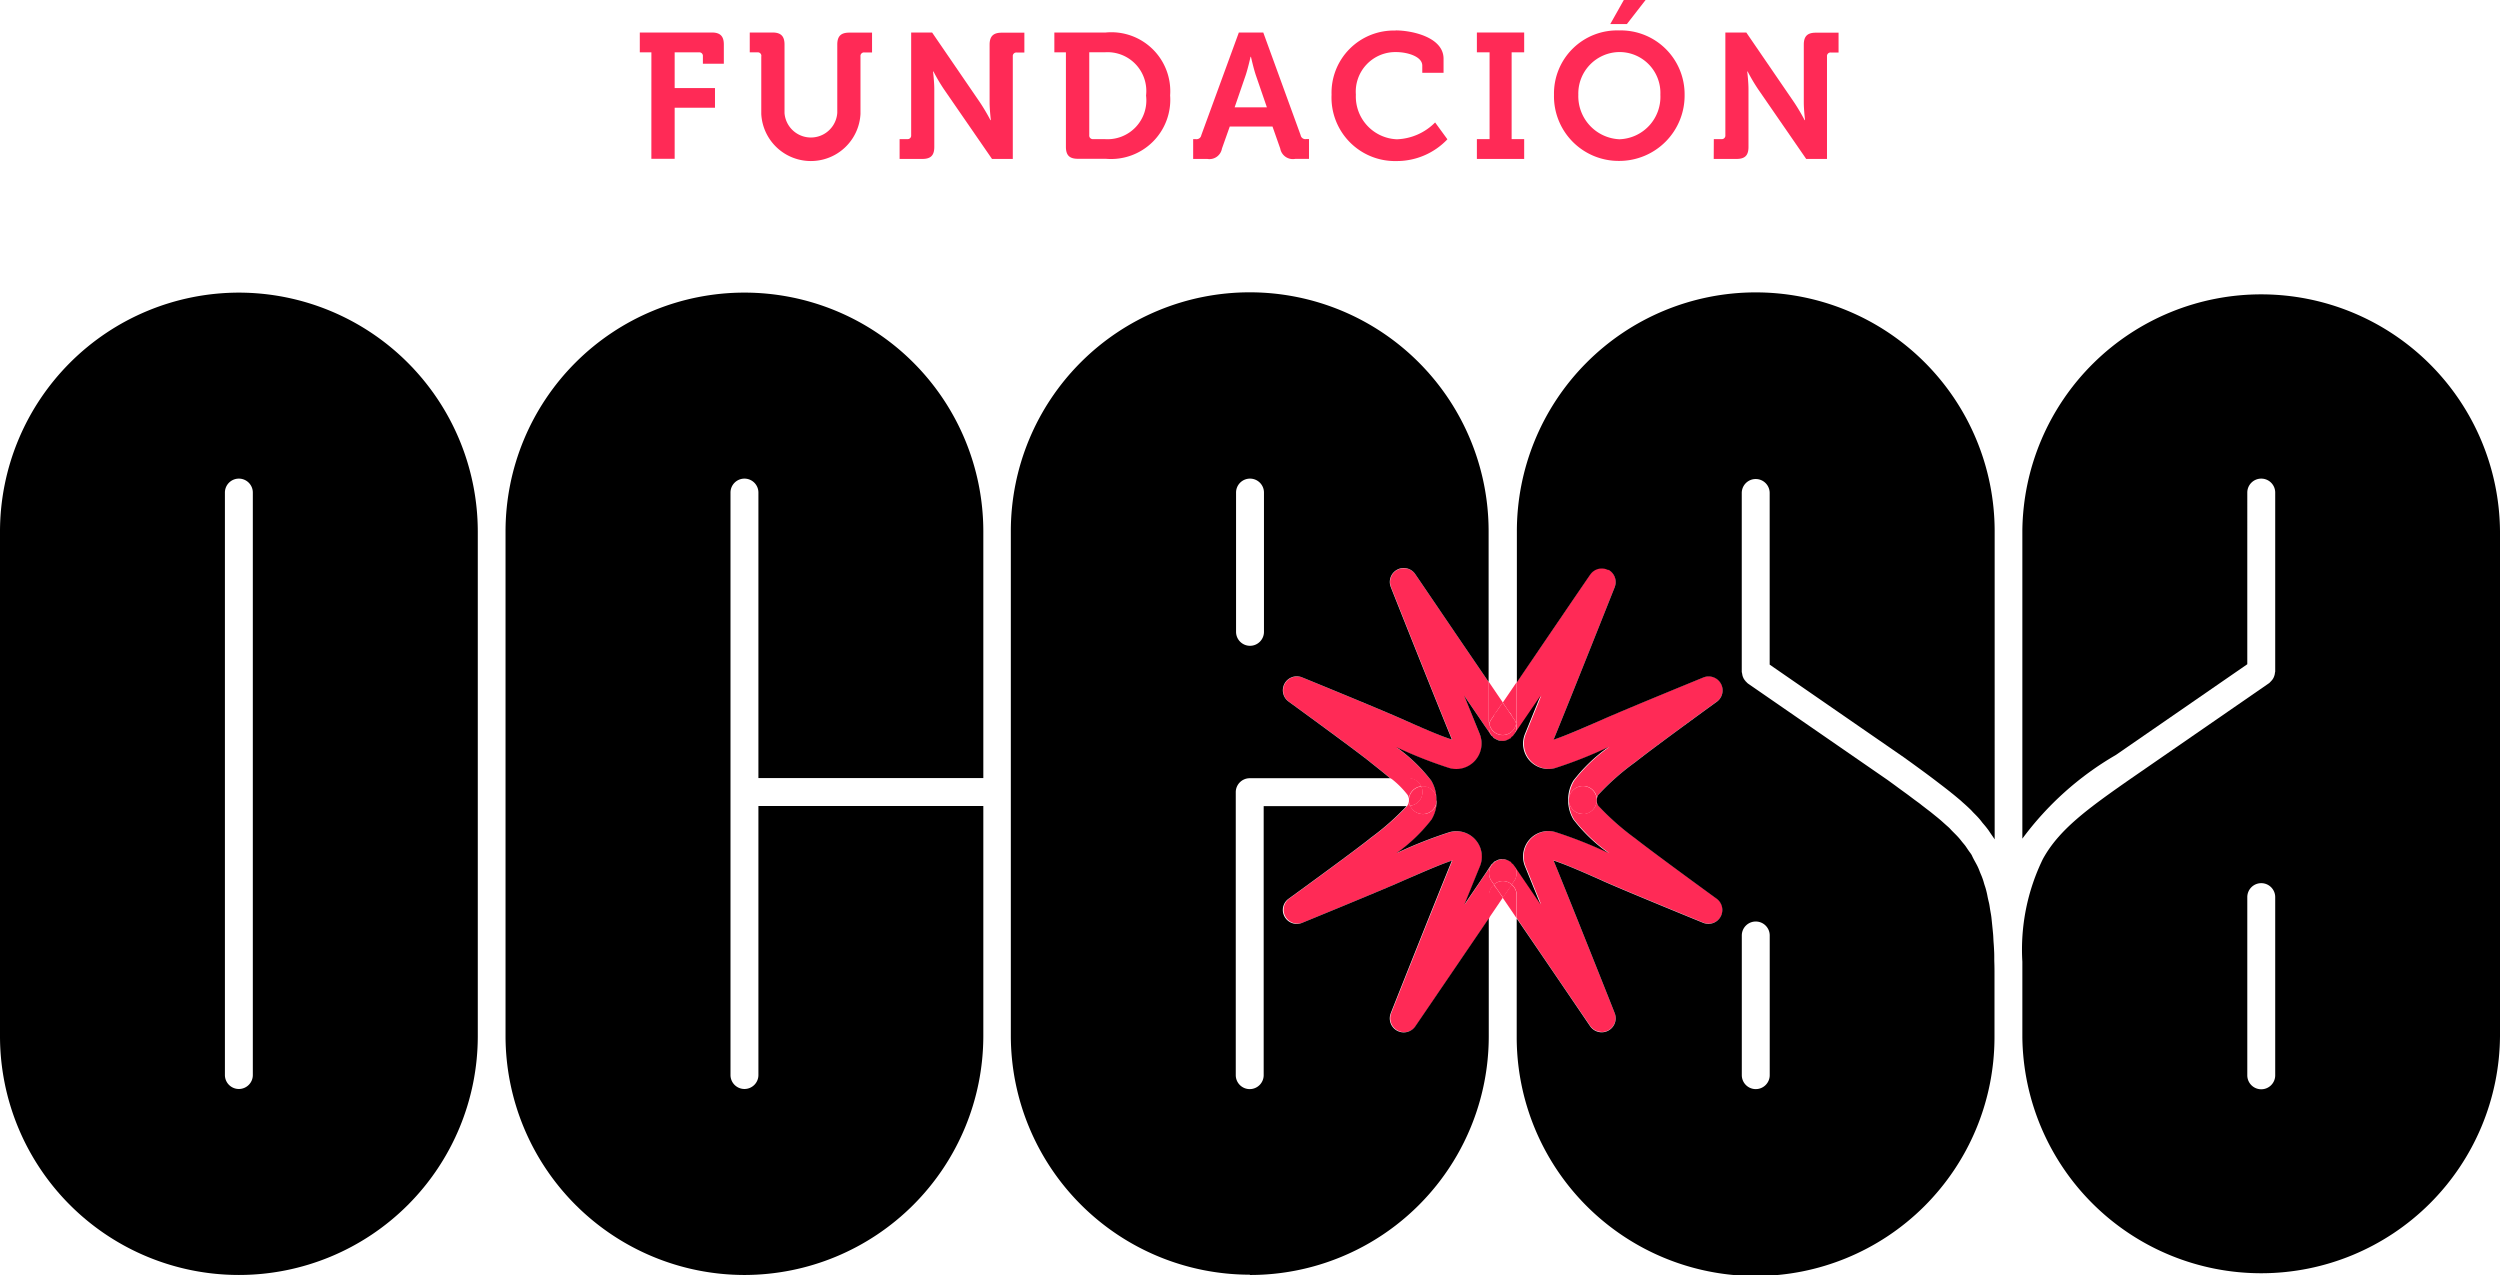 <svg xmlns="http://www.w3.org/2000/svg" width="103.974" height="53.043" viewBox="0 0 103.974 53.043">
  <g id="logo-f-ocesa_d" transform="translate(51.987 26.522)">
    <g id="logo-f-ocesa_d-2" data-name="logo-f-ocesa_d" transform="translate(-51.987 -26.522)">
      <path id="Trazado_1039" data-name="Trazado 1039" d="M46.332,3.154H45.85V2.33h2.995c.354,0,.5.157.5.5v.8h-.871V3.317a.147.147,0,0,0-.162-.162H47.3V4.64h1.677v.818H47.3V7.582h-.969Z" transform="translate(-19.241 -0.978)" fill="#ff2a56"/>
      <path id="Trazado_1040" data-name="Trazado 1040" d="M54.212,3.317a.147.147,0,0,0-.162-.162H53.73V2.33h.946c.354,0,.5.157.5.5V5.684a1.1,1.1,0,0,0,2.194-.012V2.835c0-.348.145-.5.5-.5h.946v.824h-.319a.147.147,0,0,0-.162.162v2.4a2.066,2.066,0,0,1-4.126,0v-2.4Z" transform="translate(-22.548 -0.978)" fill="#ff2a56"/>
      <path id="Trazado_1041" data-name="Trazado 1041" d="M64.47,6.764h.319a.147.147,0,0,0,.162-.162V2.33h.871l1.991,2.908a8.292,8.292,0,0,1,.435.737h.017s-.052-.435-.052-.737v-2.4c0-.348.151-.5.5-.5h.946v.824h-.319a.147.147,0,0,0-.162.162V7.588h-.865l-2-2.9a7.484,7.484,0,0,1-.435-.737h-.017s.052.435.052.737v2.4c0,.354-.145.5-.5.5H64.47Z" transform="translate(-27.056 -0.978)" fill="#ff2a56"/>
      <path id="Trazado_1042" data-name="Trazado 1042" d="M76.042,3.154H75.56V2.33H77.7a2.451,2.451,0,0,1,2.675,2.617A2.465,2.465,0,0,1,77.7,7.582H76.541c-.354,0-.5-.145-.5-.5V3.154Zm1.132,3.61h.476a1.615,1.615,0,0,0,1.724-1.811,1.614,1.614,0,0,0-1.724-1.8h-.638V6.6A.147.147,0,0,0,77.173,6.764Z" transform="translate(-31.71 -0.978)" fill="#ff2a56"/>
      <path id="Trazado_1043" data-name="Trazado 1043" d="M85.49,6.764h.116a.2.2,0,0,0,.232-.162L87.4,2.33h1.016L89.97,6.6a.2.2,0,0,0,.232.162h.116v.824h-.575a.533.533,0,0,1-.621-.429L88.8,6.241H87.022l-.325.917a.528.528,0,0,1-.615.429H85.5V6.764Zm3.076-1.323-.453-1.317c-.1-.29-.209-.783-.209-.783h-.017s-.11.493-.209.783l-.453,1.317h1.329Z" transform="translate(-35.877 -0.978)" fill="#ff2a56"/>
      <path id="Trazado_1044" data-name="Trazado 1044" d="M98.094,2.18c.673,0,1.991.279,1.991,1.178v.586H99.2v-.3c0-.383-.627-.563-1.085-.563a1.647,1.647,0,0,0-1.677,1.77,1.779,1.779,0,0,0,1.706,1.857,2.352,2.352,0,0,0,1.59-.7l.511.7a2.9,2.9,0,0,1-2.118.905,2.64,2.64,0,0,1-2.7-2.757,2.588,2.588,0,0,1,2.664-2.67Z" transform="translate(-40.048 -0.915)" fill="#ff2a56"/>
      <path id="Trazado_1045" data-name="Trazado 1045" d="M105.84,6.764h.528V3.154h-.528V2.33h1.967v.824h-.522v3.61h.522v.824H105.84V6.764Z" transform="translate(-44.417 -0.978)" fill="#ff2a56"/>
      <path id="Trazado_1046" data-name="Trazado 1046" d="M114.086,1.265A2.656,2.656,0,0,1,116.8,3.941a2.716,2.716,0,0,1-2.716,2.751,2.688,2.688,0,0,1-2.716-2.751,2.625,2.625,0,0,1,2.716-2.675Zm0,4.527a1.763,1.763,0,0,0,1.706-1.851,1.7,1.7,0,0,0-1.706-1.776,1.725,1.725,0,0,0-1.706,1.776A1.793,1.793,0,0,0,114.086,5.792ZM114.272,0h.905L114.4,1h-.691Z" transform="translate(-46.738 0)" fill="#ff2a56"/>
      <path id="Trazado_1047" data-name="Trazado 1047" d="M122.82,6.764h.319A.147.147,0,0,0,123.3,6.6V2.33h.871l1.991,2.908a8.289,8.289,0,0,1,.435.737h.017s-.052-.435-.052-.737v-2.4c0-.348.145-.5.5-.5h.946v.824h-.319a.147.147,0,0,0-.162.162V7.588h-.865l-2-2.9a7.484,7.484,0,0,1-.435-.737h-.017s.052.435.052.737v2.4c0,.354-.145.5-.5.5h-.946Z" transform="translate(-51.543 -0.978)" fill="#ff2a56"/>
      <path id="Trazado_1048" data-name="Trazado 1048" d="M124.911,48.519a.707.707,0,0,1-.041-.1A.5.5,0,0,0,124.911,48.519Z" transform="translate(-52.403 -20.32)"/>
      <path id="Trazado_1049" data-name="Trazado 1049" d="M125.121,48.827a.39.39,0,0,1-.081-.087A1.114,1.114,0,0,0,125.121,48.827Z" transform="translate(-52.474 -20.454)"/>
      <path id="Trazado_1050" data-name="Trazado 1050" d="M124.853,48.326a.684.684,0,0,1-.023-.116A.412.412,0,0,0,124.853,48.326Z" transform="translate(-52.386 -20.232)"/>
      <path id="Trazado_1051" data-name="Trazado 1051" d="M125,48.677s-.041-.058-.058-.087A.455.455,0,0,0,125,48.677Z" transform="translate(-52.432 -20.391)"/>
      <path id="Trazado_1052" data-name="Trazado 1052" d="M108.547,47.172a.562.562,0,0,1-.157.551c.017-.017.041-.029.058-.046.058-.075.11-.151.157-.221l.046-.07c.041-.052.424-.621.94-1.375-.267.662-.5,1.23-.644,1.584a1.068,1.068,0,0,0,.157,1.079,1.048,1.048,0,0,0,1.1.348,18.275,18.275,0,0,0,2.217-.876,6.7,6.7,0,0,0-1.462,1.4,1.518,1.518,0,0,0-.215.783v.023a.582.582,0,0,1,.58-.58.575.575,0,0,1,.58.54v.006a.332.332,0,0,1,.058-.186,10.622,10.622,0,0,1,1.526-1.352l.075-.058c.847-.662,3.308-2.449,3.331-2.466a.581.581,0,0,0-.557-1.01c-.128.052-3.082,1.259-4.138,1.724l-.116.052c-.76.337-1.486.656-1.979.812.685-1.666,2.524-6.291,2.542-6.343a.579.579,0,0,0-1.016-.54c-.029.041-1.9,2.8-3.053,4.48v1.625a.339.339,0,0,1-.023.1Z" transform="translate(-45.487 -17.081)" fill="#ff2a56"/>
      <path id="Trazado_1053" data-name="Trazado 1053" d="M108.164,52.94a.439.439,0,0,1-.1.052A.877.877,0,0,0,108.164,52.94Z" transform="translate(-45.348 -22.217)" fill="#ff2a56"/>
      <path id="Trazado_1054" data-name="Trazado 1054" d="M107.81,53.09a.7.7,0,0,1-.11.006A.7.7,0,0,0,107.81,53.09Z" transform="translate(-45.197 -22.28)" fill="#ff2a56"/>
      <path id="Trazado_1055" data-name="Trazado 1055" d="M107.087,52.885A1.007,1.007,0,0,1,107,52.81c.017.017.029.041.046.058s.023.012.035.017Z" transform="translate(-44.904 -22.162)" fill="#ff2a56"/>
      <path id="Trazado_1056" data-name="Trazado 1056" d="M107.434,53.065a.735.735,0,0,1-.1-.035A.552.552,0,0,0,107.434,53.065Z" transform="translate(-45.042 -22.255)" fill="#ff2a56"/>
      <path id="Trazado_1057" data-name="Trazado 1057" d="M108.054,50.255a1.792,1.792,0,0,0,.1.151.6.6,0,0,1,.1.2.552.552,0,0,0,.023-.1V48.88c-.232.342-.429.633-.58.853.162.238.273.406.3.429s.041.058.064.093Z" transform="translate(-45.197 -20.513)" fill="#ff2a56"/>
      <path id="Trazado_1058" data-name="Trazado 1058" d="M107.989,53.03a.667.667,0,0,1-.1.035A.286.286,0,0,0,107.989,53.03Z" transform="translate(-45.277 -22.255)" fill="#ff2a56"/>
      <path id="Trazado_1059" data-name="Trazado 1059" d="M108.281,52.868a.639.639,0,0,1,.046-.058.541.541,0,0,1-.087.075l.035-.017Z" transform="translate(-45.424 -22.162)" fill="#ff2a56"/>
      <path id="Trazado_1060" data-name="Trazado 1060" d="M107.62,53.1a.7.7,0,0,1-.11-.006A.667.667,0,0,0,107.62,53.1Z" transform="translate(-45.118 -22.28)" fill="#ff2a56"/>
      <path id="Trazado_1061" data-name="Trazado 1061" d="M107.254,52.992a.44.44,0,0,1-.1-.052A.877.877,0,0,0,107.254,52.992Z" transform="translate(-44.967 -22.217)" fill="#ff2a56"/>
      <path id="Trazado_1062" data-name="Trazado 1062" d="M96.71,40.785a.579.579,0,0,0-.267.725c.017.046,1.857,4.678,2.542,6.343-.493-.162-1.219-.482-1.979-.812l-.116-.052c-1.056-.464-4.01-1.671-4.138-1.724a.581.581,0,0,0-.557,1.01c.023.017,2.484,1.8,3.331,2.466l.07.058c.18.145.511.4.818.662h.754a.575.575,0,0,1,.528.348c.023,0,.041-.012.064-.012a.582.582,0,0,1,.58.58v-.023a1.518,1.518,0,0,0-.215-.783,6.835,6.835,0,0,0-1.462-1.4,18.274,18.274,0,0,0,2.217.876,1.048,1.048,0,0,0,1.1-.348,1.068,1.068,0,0,0,.157-1.079c-.145-.354-.377-.923-.644-1.584.517.754.9,1.323.94,1.375l.046.07c.046.07.1.145.151.221.017.023.041.029.058.046a.583.583,0,0,1-.157-.551.552.552,0,0,1-.023-.1V45.463c-1.149-1.689-3.024-4.445-3.053-4.486a.577.577,0,0,0-.749-.186Z" transform="translate(-38.589 -17.09)" fill="#ff2a56"/>
      <path id="Trazado_1063" data-name="Trazado 1063" d="M106.717,50.6a.6.6,0,0,1,.1-.2c.041-.052.07-.1.1-.151s.041-.064.064-.093.128-.192.3-.429c-.151-.221-.348-.511-.58-.853v1.625a.339.339,0,0,0,.023.1Z" transform="translate(-44.778 -20.509)" fill="#ff2a56"/>
      <path id="Trazado_1064" data-name="Trazado 1064" d="M100.348,56.446a.332.332,0,0,1,.058.186v-.006a.576.576,0,0,1,.517-.528.575.575,0,0,0-.528-.348H99.64A3.779,3.779,0,0,1,100.348,56.446Z" transform="translate(-41.815 -23.396)" fill="#ff2a56"/>
      <path id="Trazado_1065" data-name="Trazado 1065" d="M107.069,52.539a.552.552,0,0,0,.1.035,1.05,1.05,0,0,0,.221,0,.494.494,0,0,0,.1-.035.44.44,0,0,0,.1-.052,1.01,1.01,0,0,0,.087-.075.583.583,0,0,0,.157-.551.564.564,0,0,1-1.114,0,.562.562,0,0,0,.157.551,1.009,1.009,0,0,0,.087.075.877.877,0,0,0,.1.052Z" transform="translate(-44.781 -21.764)" fill="#ff2a56"/>
      <path id="Trazado_1066" data-name="Trazado 1066" d="M106.933,50.872a1.8,1.8,0,0,1-.1.151.6.6,0,0,0-.1.2.564.564,0,0,0,1.114,0,.6.6,0,0,0-.1-.2c-.041-.052-.07-.1-.1-.151-.023-.035-.041-.064-.064-.093s-.128-.192-.3-.429c-.162.238-.273.406-.3.429s-.041.058-.064.093Z" transform="translate(-44.79 -21.13)" fill="#ff2a56"/>
      <path id="Trazado_1067" data-name="Trazado 1067" d="M107.51,61.586a.7.7,0,0,1,.11-.006A.7.7,0,0,0,107.51,61.586Z" transform="translate(-45.118 -25.843)" fill="#ff2a56"/>
      <path id="Trazado_1068" data-name="Trazado 1068" d="M108.24,61.74a1.006,1.006,0,0,1,.087.075c-.017-.017-.029-.041-.046-.058s-.023-.012-.035-.017Z" transform="translate(-45.424 -25.91)" fill="#ff2a56"/>
      <path id="Trazado_1069" data-name="Trazado 1069" d="M107.89,61.59a.733.733,0,0,1,.1.035A.551.551,0,0,0,107.89,61.59Z" transform="translate(-45.277 -25.847)" fill="#ff2a56"/>
      <path id="Trazado_1070" data-name="Trazado 1070" d="M100.73,60.851c-.029-.041-.052-.081-.087-.128a.569.569,0,0,1,.058-.754c-.017.017-.041.029-.058.046-.058.075-.1.151-.151.221l-.046.075c-.041.052-.424.621-.934,1.375.267-.662.5-1.23.644-1.584A1.068,1.068,0,0,0,100,59.023a1.048,1.048,0,0,0-1.1-.348,18.277,18.277,0,0,0-2.217.876,6.7,6.7,0,0,0,1.462-1.4,1.518,1.518,0,0,0,.215-.783V57.34a.582.582,0,0,1-.58.58.575.575,0,0,1-.528-.348c-.023,0-.041.012-.064.012h-.064a11.19,11.19,0,0,1-1.509,1.329l-.07.058c-.847.662-3.308,2.449-3.331,2.466a.578.578,0,0,0,.557,1c.128-.052,3.082-1.259,4.138-1.724l.116-.052c.76-.337,1.486-.656,1.979-.812-.685,1.666-2.524,6.291-2.542,6.343a.583.583,0,0,0,.54.8.587.587,0,0,0,.482-.255c.029-.041,1.9-2.8,3.053-4.486v-.963a.562.562,0,0,1,.209-.435Z" transform="translate(-38.599 -24.063)" fill="#ff2a56"/>
      <path id="Trazado_1071" data-name="Trazado 1071" d="M107.15,61.7a.877.877,0,0,1,.1-.052A.877.877,0,0,0,107.15,61.7Z" transform="translate(-44.967 -25.872)" fill="#ff2a56"/>
      <path id="Trazado_1072" data-name="Trazado 1072" d="M106.926,63.413a.23.23,0,0,0-.017-.023.581.581,0,0,0-.209.435v.963c.232-.337.429-.633.58-.853-.162-.238-.273-.406-.3-.429s-.041-.058-.064-.093Z" transform="translate(-44.778 -26.602)" fill="#ff2a56"/>
      <path id="Trazado_1073" data-name="Trazado 1073" d="M100.958,57.576a.665.665,0,0,1-.052-.192v0a.332.332,0,0,1-.058.186c0,.006-.012.017-.017.023h.064a.433.433,0,0,1,.064-.012Z" transform="translate(-42.314 -24.068)" fill="#ff2a56"/>
      <path id="Trazado_1074" data-name="Trazado 1074" d="M101.05,57.152a.575.575,0,0,0,.528.348.58.58,0,0,0,0-1.161c-.023,0-.041.012-.064.012a.617.617,0,0,1,.052.232A.577.577,0,0,1,101.05,57.152Zm.528-.244Zm0,.023Z" transform="translate(-42.407 -23.644)" fill="#ff2a56"/>
      <path id="Trazado_1075" data-name="Trazado 1075" d="M100.97,56.888v.081a.429.429,0,0,0,.052.192.573.573,0,0,0,.517-.569.524.524,0,0,0-.052-.232A.582.582,0,0,0,100.97,56.888Z" transform="translate(-42.373 -23.652)" fill="#ff2a56"/>
      <path id="Trazado_1076" data-name="Trazado 1076" d="M112.077,66.985a.583.583,0,0,0,.54-.8c-.017-.046-1.857-4.678-2.542-6.343.493.162,1.219.482,1.985.818l.11.052c1.056.464,4.01,1.671,4.138,1.724a.58.58,0,0,0,.725-.255.573.573,0,0,0-.168-.749c-.023-.017-2.484-1.8-3.331-2.466l-.075-.058a10.284,10.284,0,0,1-1.526-1.352.332.332,0,0,1-.058-.186v.006a.583.583,0,0,1-.58.54.59.59,0,0,1-.58-.58v.023a1.518,1.518,0,0,0,.215.783,6.835,6.835,0,0,0,1.462,1.4,18.275,18.275,0,0,0-2.217-.876,1.048,1.048,0,0,0-1.1.348,1.068,1.068,0,0,0-.157,1.079c.145.354.377.929.644,1.584-.517-.754-.9-1.323-.934-1.375l-.046-.07c-.046-.07-.1-.145-.157-.221-.017-.023-.041-.029-.058-.046a.569.569,0,0,1,.058.754c-.035.041-.058.087-.087.128a.581.581,0,0,1,.209.435v.963c1.149,1.689,3.024,4.445,3.053,4.48a.587.587,0,0,0,.482.255Z" transform="translate(-45.466 -24.063)" fill="#ff2a56"/>
      <path id="Trazado_1077" data-name="Trazado 1077" d="M107.7,61.58a.7.7,0,0,1,.11.006A.666.666,0,0,0,107.7,61.58Z" transform="translate(-45.197 -25.843)" fill="#ff2a56"/>
      <path id="Trazado_1078" data-name="Trazado 1078" d="M108.06,61.65a.44.44,0,0,1,.1.052A.877.877,0,0,0,108.06,61.65Z" transform="translate(-45.348 -25.872)" fill="#ff2a56"/>
      <path id="Trazado_1079" data-name="Trazado 1079" d="M107.056,61.757a.634.634,0,0,1-.046.058.542.542,0,0,1,.087-.075l-.035.017Z" transform="translate(-44.908 -25.91)" fill="#ff2a56"/>
      <path id="Trazado_1080" data-name="Trazado 1080" d="M107.33,61.625a.667.667,0,0,1,.1-.035A.493.493,0,0,0,107.33,61.625Z" transform="translate(-45.042 -25.847)" fill="#ff2a56"/>
      <path id="Trazado_1081" data-name="Trazado 1081" d="M108.067,63.39a.232.232,0,0,1-.017.023c-.023.035-.041.064-.064.093s-.128.192-.3.429c.151.221.348.511.58.853v-.963a.562.562,0,0,0-.209-.435Z" transform="translate(-45.193 -26.602)" fill="#ff2a56"/>
      <path id="Trazado_1082" data-name="Trazado 1082" d="M113.01,57.5a.583.583,0,0,0,.58-.54V56.87a.583.583,0,0,0-.58-.54.59.59,0,0,0-.58.58.582.582,0,0,0,.58.58Z" transform="translate(-47.182 -23.639)" fill="#ff2a56"/>
      <path id="Trazado_1083" data-name="Trazado 1083" d="M107.489,61.621a.552.552,0,0,0-.1-.035,1.051,1.051,0,0,0-.221,0,.493.493,0,0,0-.1.035.439.439,0,0,0-.1.052,1.008,1.008,0,0,0-.087.075.569.569,0,0,0-.058.754c.035.041.058.087.087.128a.559.559,0,0,1,.371-.145h0a.559.559,0,0,1,.371.145c.029-.041.052-.081.087-.128a.569.569,0,0,0-.058-.754,1.01,1.01,0,0,0-.087-.075.876.876,0,0,0-.1-.052Z" transform="translate(-44.777 -25.843)" fill="#ff2a56"/>
      <path id="Trazado_1084" data-name="Trazado 1084" d="M107.785,63.308a.231.231,0,0,1,.017-.023.559.559,0,0,0-.371-.145h0a.559.559,0,0,0-.371.145c0,.006.012.017.017.023.023.035.041.064.064.093s.128.192.3.429c.162-.238.273-.406.3-.429a.885.885,0,0,1,.064-.093Z" transform="translate(-44.929 -26.497)" fill="#ff2a56"/>
      <path id="Trazado_1085" data-name="Trazado 1085" d="M101.739,54.216a1.518,1.518,0,0,1-.215.783,6.836,6.836,0,0,1-1.462,1.4,18.277,18.277,0,0,1,2.217-.876,1.056,1.056,0,0,1,1.254,1.428c-.145.354-.377.923-.644,1.584.516-.754.9-1.323.934-1.375l.046-.075c.046-.07.1-.145.151-.221.017-.023.041-.029.058-.046s.029-.041.046-.058.023-.012.035-.017a.876.876,0,0,1,.1-.052.376.376,0,0,1,.209-.041.7.7,0,0,1,.11.006.734.734,0,0,1,.1.035.876.876,0,0,1,.1.052l.035.017c.023.017.029.041.046.058s.041.029.058.046c.058.075.11.151.157.221l.046.07c.035.052.424.621.934,1.375-.267-.662-.5-1.23-.644-1.584a1.068,1.068,0,0,1,.157-1.079,1.048,1.048,0,0,1,1.1-.348,18.277,18.277,0,0,1,2.217.876,6.7,6.7,0,0,1-1.462-1.4,1.518,1.518,0,0,1-.215-.783v-.046a1.518,1.518,0,0,1,.215-.783,6.836,6.836,0,0,1,1.462-1.4,18.276,18.276,0,0,1-2.217.876,1.056,1.056,0,0,1-1.254-1.428c.145-.354.377-.929.644-1.584-.517.754-.9,1.323-.94,1.375l-.046.07c-.046.07-.1.145-.157.221-.017.023-.041.029-.058.046s-.029.041-.046.058-.023.012-.035.017a.876.876,0,0,1-.1.052.376.376,0,0,1-.209.041.7.7,0,0,1-.11-.006.369.369,0,0,1-.1-.035.876.876,0,0,1-.1-.052l-.035-.017c-.023-.017-.029-.041-.046-.058s-.041-.029-.058-.046c-.058-.075-.1-.151-.151-.221l-.046-.07c-.041-.052-.424-.621-.94-1.375.267.662.5,1.23.644,1.584a1.068,1.068,0,0,1-.157,1.079,1.048,1.048,0,0,1-1.1.348,18.276,18.276,0,0,1-2.217-.876,6.7,6.7,0,0,1,1.462,1.4,1.518,1.518,0,0,1,.215.783v.046Z" transform="translate(-41.987 -20.916)"/>
      <path id="Trazado_1086" data-name="Trazado 1086" d="M9.935,20.97A9.947,9.947,0,0,0,0,30.905V51.89a9.935,9.935,0,1,0,19.871,0V30.905A9.947,9.947,0,0,0,9.935,20.97Zm.58,32.54a.58.58,0,1,1-1.161,0V29.286a.58.58,0,1,1,1.161,0Z" transform="translate(0 -8.8)"/>
      <path id="Trazado_1087" data-name="Trazado 1087" d="M112.5,32.508a.579.579,0,0,1,.267.725c-.017.046-1.857,4.678-2.542,6.343.493-.162,1.219-.482,1.979-.812l.116-.052c1.056-.464,4.01-1.671,4.138-1.724a.581.581,0,0,1,.557,1.01c-.023.017-2.484,1.8-3.331,2.466l-.075.058a10.283,10.283,0,0,0-1.526,1.352.46.46,0,0,0-.058.186v.075a.332.332,0,0,0,.058.186,10.622,10.622,0,0,0,1.526,1.352l.075.058c.847.662,3.308,2.449,3.331,2.466a.578.578,0,0,1-.557,1c-.128-.052-3.082-1.259-4.138-1.724l-.11-.052c-.76-.337-1.486-.656-1.985-.818.685,1.666,2.524,6.291,2.542,6.343a.583.583,0,0,1-.54.8.587.587,0,0,1-.482-.255c-.029-.041-1.9-2.8-3.053-4.48v4.91a9.935,9.935,0,0,0,19.871.052V49.332c0-.168,0-.319-.006-.476s0-.29-.006-.424-.012-.261-.023-.395-.012-.255-.023-.377-.023-.238-.035-.354-.023-.232-.035-.337-.035-.215-.052-.319-.029-.209-.052-.3-.046-.192-.064-.29-.041-.186-.064-.273-.058-.174-.081-.261-.052-.168-.081-.244-.07-.162-.1-.244-.058-.145-.093-.215-.081-.151-.122-.226-.07-.133-.1-.2-.093-.139-.145-.215c-.041-.058-.081-.122-.122-.18s-.11-.133-.162-.2-.087-.11-.139-.168-.122-.128-.186-.192-.1-.1-.151-.157-.139-.128-.209-.192l-.168-.151c-.075-.064-.151-.128-.232-.192l-.186-.151c-.081-.064-.168-.128-.25-.192s-.133-.1-.2-.157c-.093-.07-.2-.145-.3-.221l-.2-.151c-.174-.128-.354-.255-.54-.395l-.319-.232-5.815-4.016-.035-.035a.391.391,0,0,1-.081-.087.379.379,0,0,1-.058-.087.709.709,0,0,1-.041-.1.82.82,0,0,1-.023-.116c0-.017-.012-.035-.012-.052V29.316a.58.58,0,1,1,1.161,0v7.138l5.577,3.853.331.238c.383.279.743.54,1.079.8.041.029.081.064.122.093.122.093.25.192.366.284.041.029.075.064.116.093.116.093.226.186.337.279.041.035.081.075.122.11.1.087.2.18.29.267.052.046.093.1.145.151.081.081.162.162.232.244.052.058.093.116.139.174.07.081.139.162.2.244.052.064.093.133.139.2s.11.157.162.238V30.883a9.935,9.935,0,0,0-19.871.052v6.256c1.149-1.689,3.024-4.445,3.053-4.48a.577.577,0,0,1,.749-.186Zm5.554,15.211a.58.58,0,1,1,1.161,0v5.809a.58.58,0,1,1-1.161,0Z" transform="translate(-45.613 -8.813)"/>
      <path id="Trazado_1088" data-name="Trazado 1088" d="M82.387,61.818a9.927,9.927,0,0,0,9.93-9.93v-4.9c-1.149,1.689-3.024,4.445-3.053,4.486a.587.587,0,0,1-.482.255.583.583,0,0,1-.54-.8c.017-.046,1.857-4.678,2.542-6.343-.493.162-1.219.482-1.979.812l-.116.052c-1.056.464-4.01,1.671-4.138,1.724a.58.58,0,0,1-.725-.255.573.573,0,0,1,.168-.749c.023-.017,2.484-1.8,3.331-2.466l.07-.058A10.845,10.845,0,0,0,88.9,42.318H82.956V53.507a.58.58,0,0,1-1.161,0V41.738h0a.582.582,0,0,1,.58-.58h5.838c-.308-.261-.638-.517-.818-.662l-.07-.058c-.847-.662-3.308-2.449-3.331-2.466a.581.581,0,0,1,.557-1.01c.128.052,3.082,1.259,4.138,1.724l.116.052c.76.337,1.486.656,1.979.812-.685-1.666-2.524-6.291-2.542-6.343a.579.579,0,0,1,1.016-.54c.029.041,1.9,2.8,3.053,4.486V30.885a9.935,9.935,0,0,0-19.871,0V51.871a9.947,9.947,0,0,0,9.935,9.935Zm-.58-32.54a.58.58,0,0,1,1.161,0V35.07a.58.58,0,0,1-1.161,0Z" transform="translate(-30.4 -8.792)"/>
      <path id="Trazado_1089" data-name="Trazado 1089" d="M46.165,61.826A9.947,9.947,0,0,0,56.1,51.89v-9.57H46.746V53.51a.58.58,0,1,1-1.161,0V29.286a.58.58,0,1,1,1.161,0V41.16H56.1V30.905a9.935,9.935,0,0,0-19.871,0V51.89A9.947,9.947,0,0,0,46.165,61.826Z" transform="translate(-15.204 -8.8)"/>
      <path id="Trazado_1090" data-name="Trazado 1090" d="M144.93,51.943a9.933,9.933,0,0,0,19.865-.052V30.905a9.933,9.933,0,0,0-19.865-.052V43.679a12.824,12.824,0,0,1,3.882-3.476l5.473-3.778V29.286a.58.58,0,1,1,1.161,0v7.446a.471.471,0,0,1-.012.052.412.412,0,0,1-.023.116.5.5,0,0,1-.041.1.454.454,0,0,1-.058.087,1.112,1.112,0,0,1-.081.087c-.012.012-.023.029-.035.035l-5.722,3.952c-1.851,1.288-3.024,2.147-3.691,3.366a8.59,8.59,0,0,0-.853,4.271v3.145Zm9.355-5.832a.58.58,0,1,1,1.161,0v7.411a.58.58,0,1,1-1.161,0Z" transform="translate(-60.821 -8.8)"/>
    </g>
  </g>
</svg>
